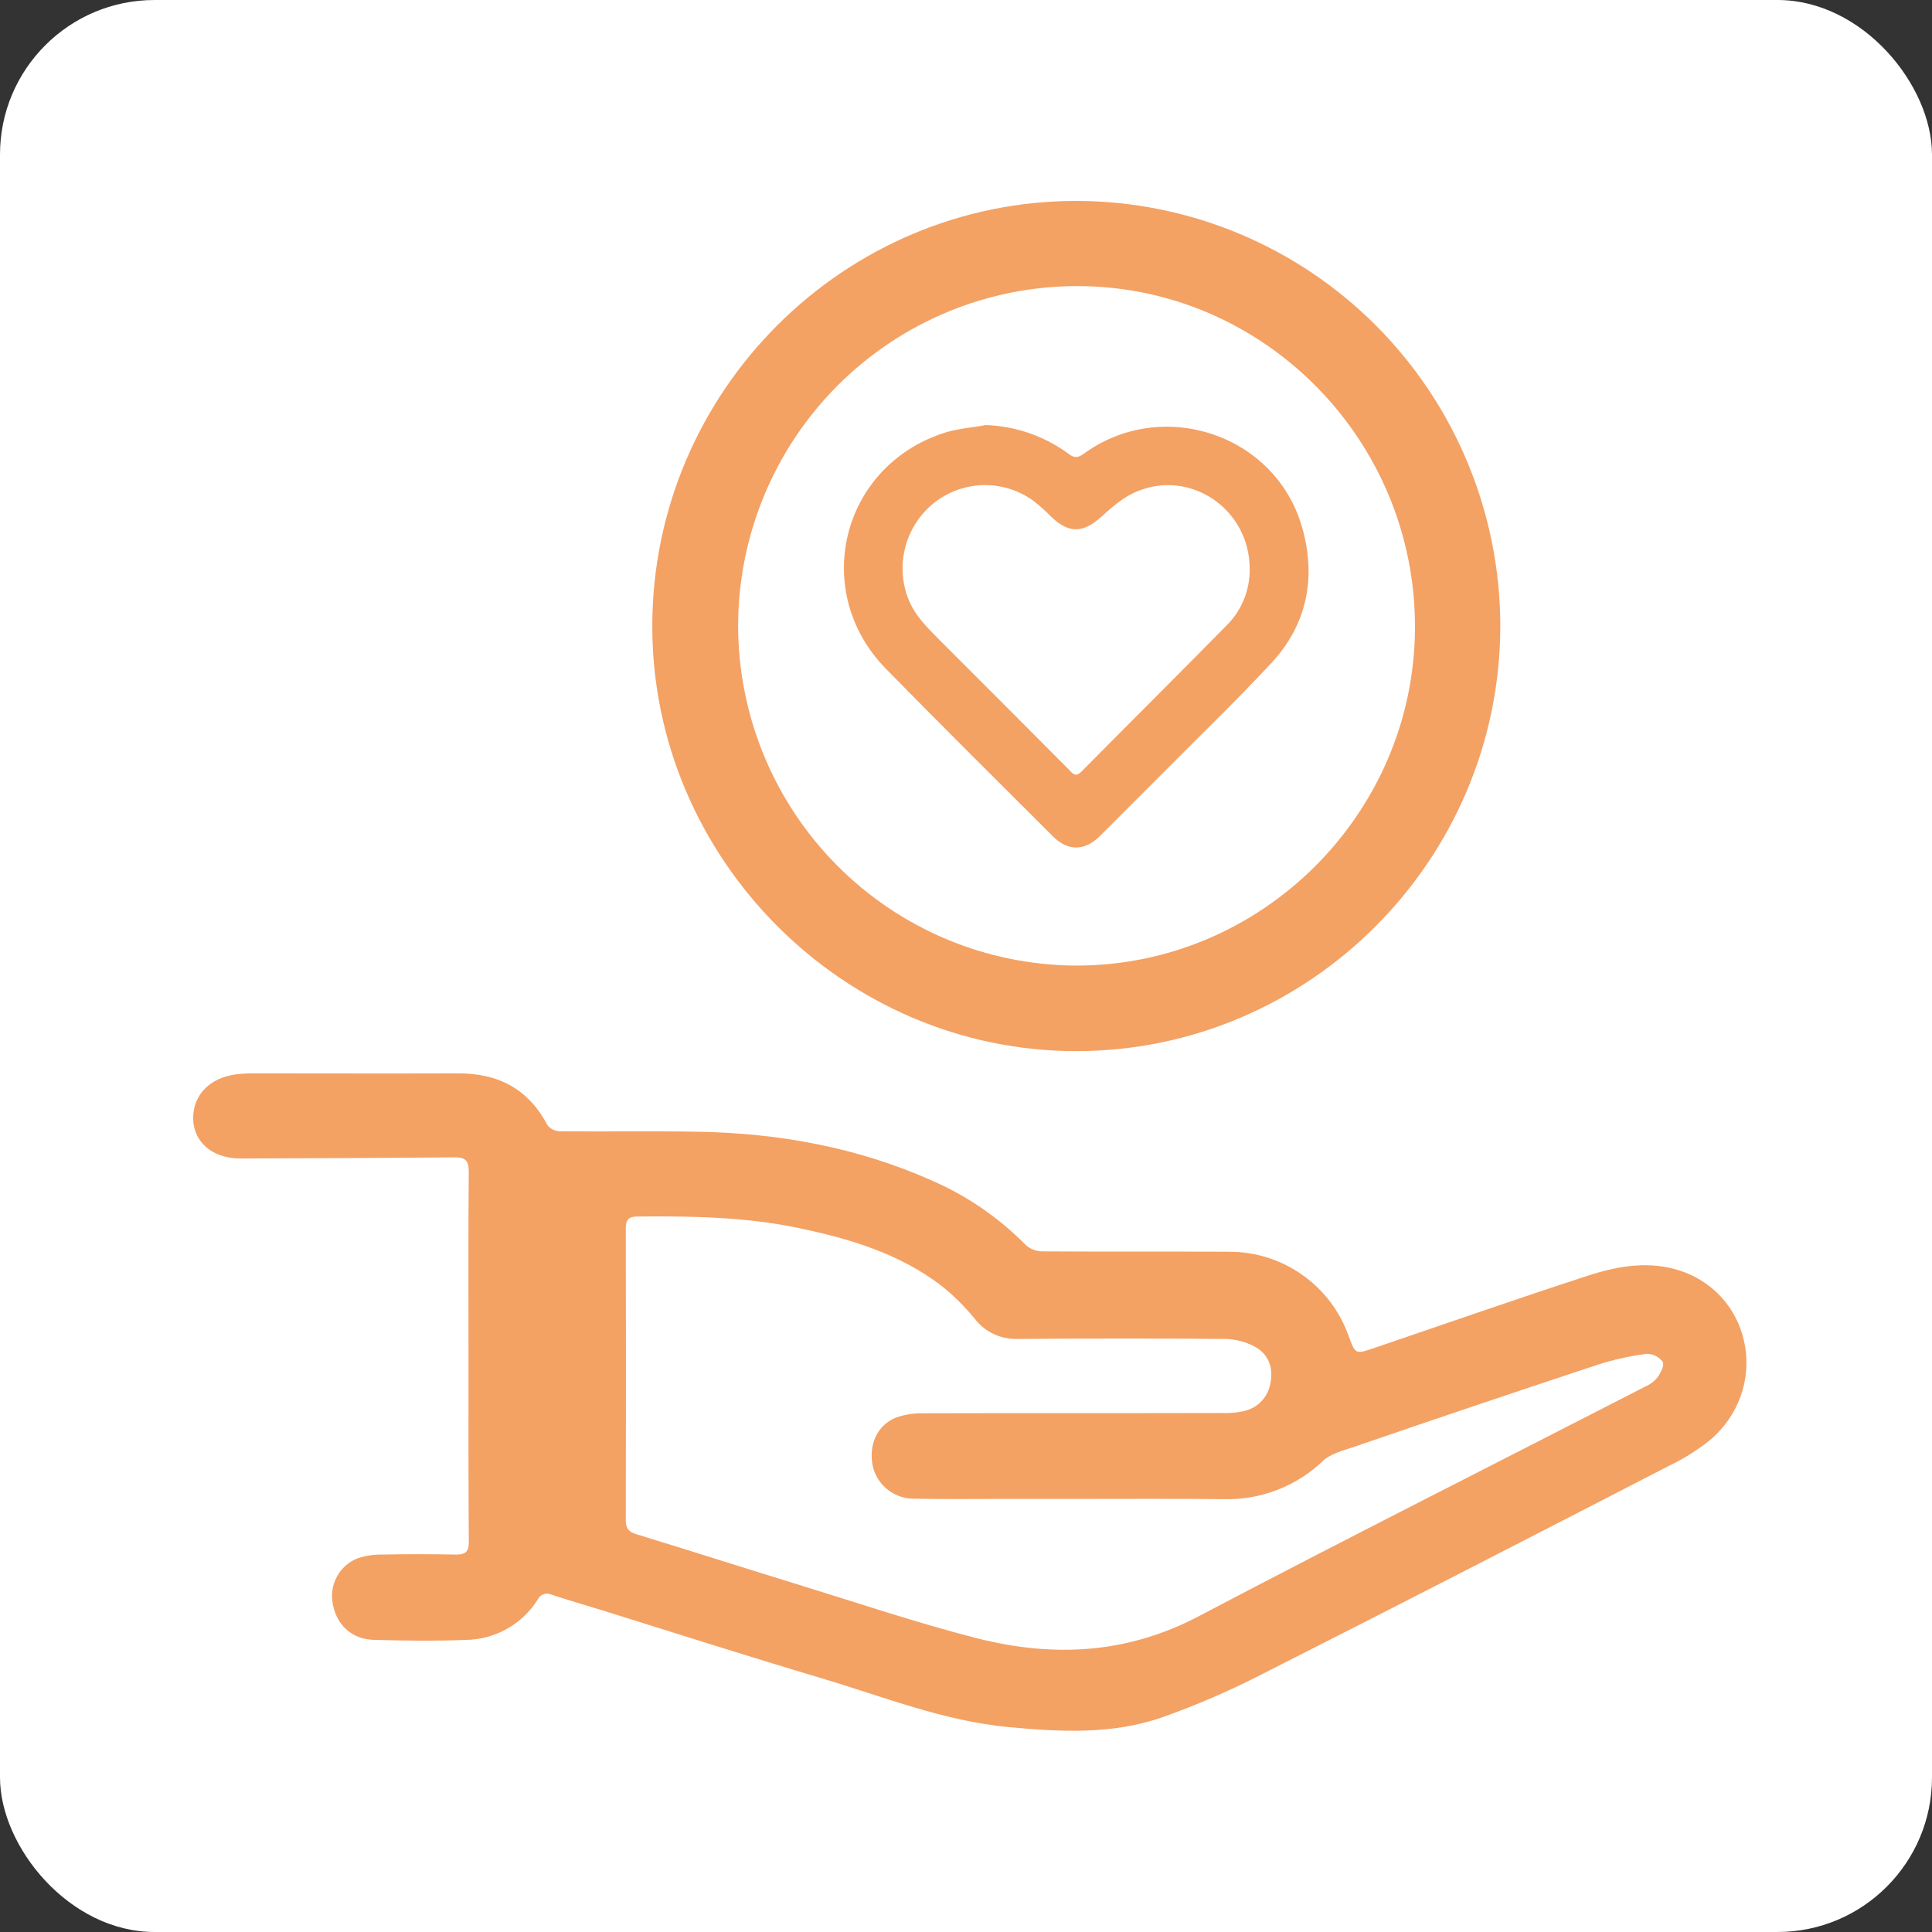 <svg width="250" height="250" viewBox="0 0 250 250" fill="none" xmlns="http://www.w3.org/2000/svg">
<rect x="0" y="0" width="250" height="250" fill="#333333" stroke="none"/>
<rect width="250" height="250" rx="20" fill="white"/>
<g clip-path="url(#clip0_744_4427)">
<path d="M60.623 175.456C60.623 167.511 60.588 159.566 60.657 151.621C60.657 150.125 60.187 149.747 58.765 149.758C49.54 149.851 40.321 149.869 31.102 149.909C27.236 149.909 24.681 147.465 25.03 144.042C25.303 141.376 27.392 139.444 30.533 139.019C31.344 138.924 32.161 138.881 32.977 138.891C41.714 138.891 50.457 138.926 59.2 138.891C64.425 138.856 68.367 140.876 70.846 145.608C71.037 145.846 71.278 146.039 71.552 146.174C71.826 146.309 72.126 146.382 72.431 146.388C78.387 146.446 84.343 146.341 90.294 146.446C100.854 146.627 111.089 148.495 120.784 152.849C125.275 154.832 129.349 157.653 132.789 161.161C133.396 161.665 134.161 161.937 134.949 161.929C142.966 161.981 150.989 161.929 159.007 161.976C162.392 161.957 165.701 162.992 168.476 164.937C171.251 166.882 173.356 169.642 174.501 172.837C175.395 175.299 175.384 175.264 177.938 174.391C187.105 171.265 196.248 168.081 205.455 165.078C209.397 163.797 213.496 163.082 217.612 164.496C226.901 167.756 228.973 179.816 221.258 186.364C219.607 187.677 217.814 188.798 215.911 189.705C198.495 198.686 181.032 207.673 163.529 216.526C159.231 218.749 154.785 220.671 150.223 222.277C143.837 224.46 137.167 224.111 130.537 223.488C122.09 222.696 114.253 219.53 106.23 217.143C96.767 214.32 87.368 211.323 77.94 208.378C75.74 207.697 73.528 207.062 71.345 206.34C71.185 206.266 71.012 206.225 70.836 206.218C70.66 206.211 70.484 206.24 70.319 206.301C70.154 206.363 70.003 206.457 69.874 206.577C69.745 206.698 69.641 206.843 69.569 207.004C68.574 208.577 67.204 209.876 65.582 210.783C63.96 211.691 62.137 212.179 60.28 212.202C56.35 212.365 52.408 212.301 48.472 212.202C45.569 212.144 43.584 210.345 43.061 207.545C42.824 206.353 43.007 205.115 43.58 204.043C44.153 202.972 45.08 202.134 46.202 201.672C47.242 201.314 48.336 201.141 49.436 201.16C52.652 201.09 55.868 201.102 59.084 201.16C60.245 201.16 60.669 200.747 60.663 199.554C60.605 191.556 60.623 183.512 60.623 175.456ZM139.373 193.96H129.289C125.637 193.96 121.986 194.006 118.334 193.931C117.097 193.953 115.889 193.553 114.909 192.795C113.928 192.038 113.234 190.969 112.941 189.763C112.36 186.969 113.492 184.408 115.965 183.425C117.141 183.02 118.381 182.834 119.623 182.877C132.499 182.837 145.37 182.877 158.246 182.843C159.109 182.873 159.972 182.801 160.818 182.627C161.699 182.463 162.511 182.036 163.146 181.401C163.781 180.767 164.21 179.954 164.377 179.071C164.794 177.057 164.214 175.241 162.345 174.251C161.216 173.643 159.962 173.305 158.681 173.262C149.648 173.18 140.621 173.192 131.588 173.262C130.533 173.283 129.488 173.055 128.537 172.597C127.586 172.139 126.756 171.464 126.113 170.625C124.839 169.062 123.403 167.64 121.829 166.382C116.319 162.168 109.846 160.253 103.176 158.873C96.361 157.465 89.458 157.354 82.532 157.418C81.33 157.418 80.971 157.814 80.976 158.995C81.007 171.568 81.007 184.139 80.976 196.707C80.976 197.743 81.313 198.215 82.346 198.529C89.539 200.723 96.703 203.023 103.896 205.234C111.362 207.534 118.775 210.036 126.34 211.969C136.209 214.489 145.776 214.059 155.117 209.14C174.275 199.065 193.589 189.35 212.834 179.455C213.451 179.197 214 178.798 214.436 178.291C214.86 177.709 215.4 176.661 215.162 176.236C214.926 175.909 214.615 175.643 214.256 175.461C213.896 175.278 213.498 175.185 213.095 175.188C210.966 175.454 208.865 175.916 206.82 176.568C196.258 180.06 185.721 183.613 175.209 187.225C173.816 187.703 172.214 188.081 171.204 189.03C169.481 190.677 167.449 191.963 165.225 192.815C163.001 193.666 160.631 194.065 158.252 193.989C151.959 193.919 145.666 193.96 139.373 193.96Z" fill="#F4A164"/>
<path d="M194.14 80.999C194.111 111.301 169.397 136.045 139.198 136.016C109.143 135.987 84.36 111.074 84.406 80.947C84.459 50.645 109.19 25.93 139.395 26C153.919 26.046 167.834 31.859 178.093 42.167C188.353 52.474 194.123 66.437 194.14 80.999ZM95.512 80.894C95.507 92.531 100.097 103.697 108.279 111.951C116.46 120.206 127.568 124.877 139.174 124.945C163.197 125.021 182.988 105.347 183.098 81.29C183.208 56.995 163.592 37.083 139.494 37.019C127.86 36.995 116.693 41.603 108.446 49.831C100.2 58.057 95.547 69.23 95.512 80.894Z" fill="#F4A164"/>
<path d="M127.576 55.004C131.432 55.136 135.16 56.432 138.269 58.723C139.012 59.305 139.482 59.247 140.226 58.723C150.373 51.331 164.997 56.168 168.469 68.159C170.367 74.718 169.16 80.818 164.457 85.859C159.755 90.9 154.931 95.527 150.135 100.37C147.529 102.989 144.911 105.608 142.298 108.21C140.342 110.148 138.165 110.154 136.231 108.21C129.015 100.993 121.759 93.822 114.624 86.523C104.882 76.552 108.818 60.429 122.049 56.057C123.814 55.464 125.73 55.342 127.576 55.004ZM161.706 73.63C161.735 65.958 154.124 60.656 147.082 63.607C145.34 64.329 143.848 65.667 142.437 66.936C140.144 68.985 138.292 69.049 136.052 66.89C135.347 66.171 134.598 65.496 133.811 64.87C131.943 63.483 129.675 62.747 127.351 62.773C125.027 62.8 122.776 63.587 120.94 65.015C119.112 66.45 117.793 68.436 117.178 70.68C116.563 72.925 116.685 75.308 117.527 77.477C118.368 79.631 119.942 81.173 121.515 82.751C127.127 88.354 132.729 93.969 138.321 99.596C138.803 100.085 139.169 100.626 139.929 99.852C146.217 93.501 152.556 87.198 158.826 80.824C159.761 79.871 160.497 78.741 160.991 77.5C161.486 76.259 161.728 74.931 161.706 73.595V73.63Z" fill="#F4A164"/>
</g>
<defs>
<clipPath id="clip0_744_4427">
<rect width="201" height="198" fill="white" transform="translate(25 26)"/>
</clipPath>
</defs>
</svg>

